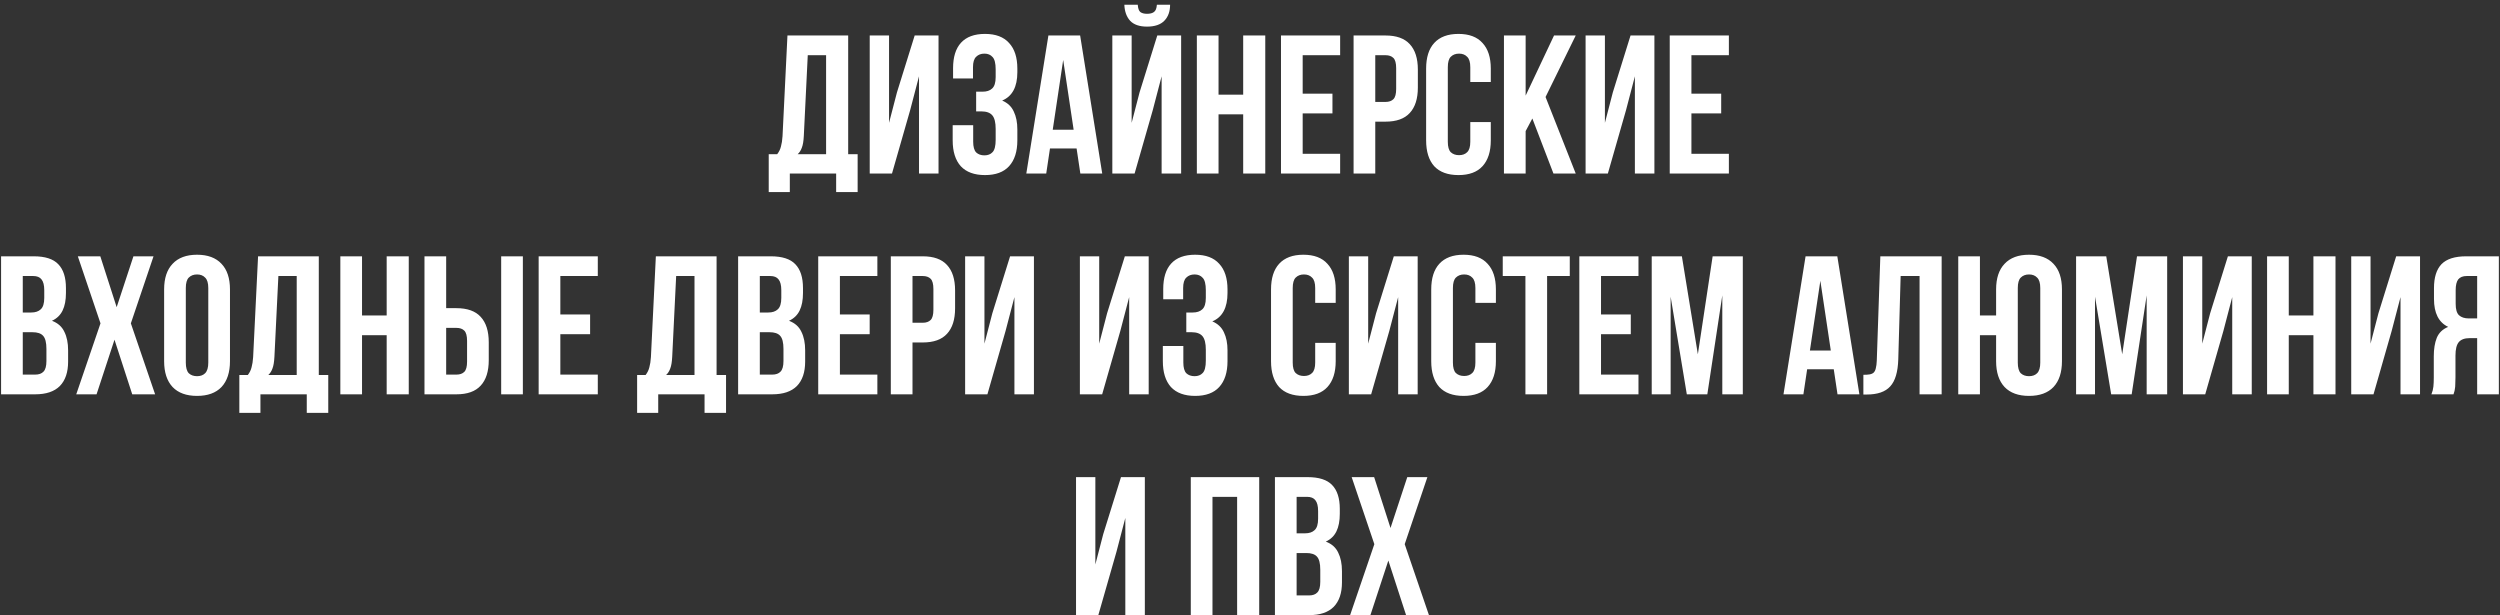 <?xml version="1.0" encoding="UTF-8"?> <svg xmlns="http://www.w3.org/2000/svg" width="317" height="78" viewBox="0 0 317 78" fill="none"><rect x="0" y="0" width="317" height="78" fill="#333333" stroke="none"/><path d="M106.024 24.35V22H100.149V24.35H97.474V19.55H98.549C98.783 19.25 98.941 18.925 99.024 18.575C99.124 18.225 99.191 17.792 99.224 17.275L99.849 4.5H107.549V19.55H108.749V24.35H106.024ZM101.924 17.225C101.891 17.892 101.808 18.392 101.674 18.725C101.558 19.058 101.383 19.333 101.149 19.55H104.749V7H102.424L101.924 17.225ZM113.106 22H110.281V4.5H112.731V15.575L113.731 11.725L115.981 4.5H119.006V22H116.531V9.675L115.406 13.975L113.106 22ZM126.25 8.8C126.25 8.017 126.117 7.492 125.85 7.225C125.6 6.942 125.259 6.8 124.825 6.8C124.392 6.8 124.042 6.933 123.775 7.2C123.509 7.45 123.375 7.892 123.375 8.525V9.95H120.85V8.65C120.85 7.233 121.184 6.158 121.85 5.425C122.534 4.675 123.55 4.3 124.9 4.3C126.25 4.3 127.267 4.683 127.95 5.45C128.65 6.2 129 7.283 129 8.7V9.15C129 11.017 128.359 12.217 127.075 12.75C127.775 13.05 128.267 13.517 128.55 14.15C128.85 14.767 129 15.525 129 16.425V17.8C129 19.217 128.65 20.308 127.95 21.075C127.267 21.825 126.25 22.2 124.9 22.2C123.55 22.2 122.525 21.825 121.825 21.075C121.142 20.308 120.8 19.217 120.8 17.8V15.875H123.4V17.975C123.4 18.608 123.525 19.058 123.775 19.325C124.042 19.575 124.392 19.7 124.825 19.7C125.259 19.7 125.6 19.567 125.85 19.3C126.117 19.033 126.25 18.508 126.25 17.725V16.35C126.25 15.533 126.109 14.958 125.825 14.625C125.542 14.292 125.084 14.125 124.45 14.125H123.775V11.625H124.6C125.117 11.625 125.517 11.492 125.8 11.225C126.1 10.958 126.25 10.475 126.25 9.775V8.8ZM139.762 22H136.987L136.512 18.825H133.137L132.662 22H130.137L132.937 4.5H136.962L139.762 22ZM133.487 16.45H136.137L134.812 7.6L133.487 16.45ZM143.868 22H141.043V4.5H143.493V15.575L144.493 11.725L146.743 4.5H149.768V22H147.293V9.675L146.168 13.975L143.868 22ZM148.368 0.6C148.368 1.45 148.126 2.125 147.643 2.625C147.16 3.125 146.426 3.375 145.443 3.375C144.476 3.375 143.76 3.125 143.293 2.625C142.843 2.125 142.601 1.45 142.568 0.6H144.268C144.301 1.067 144.41 1.375 144.593 1.525C144.793 1.675 145.076 1.75 145.443 1.75C145.826 1.75 146.118 1.675 146.318 1.525C146.535 1.375 146.66 1.067 146.693 0.6H148.368ZM154.511 22H151.761V4.5H154.511V12H157.636V4.5H160.436V22H157.636V14.5H154.511V22ZM165.18 11.875H168.955V14.375H165.18V19.5H169.93V22H162.43V4.5H169.93V7H165.18V11.875ZM175.684 4.5C177.067 4.5 178.092 4.867 178.759 5.6C179.442 6.333 179.784 7.408 179.784 8.825V11.1C179.784 12.517 179.442 13.592 178.759 14.325C178.092 15.058 177.067 15.425 175.684 15.425H174.384V22H171.634V4.5H175.684ZM174.384 7V12.925H175.684C176.117 12.925 176.45 12.808 176.684 12.575C176.917 12.342 177.034 11.908 177.034 11.275V8.65C177.034 8.017 176.917 7.583 176.684 7.35C176.45 7.117 176.117 7 175.684 7H174.384ZM189.033 15.475V17.8C189.033 19.217 188.683 20.308 187.983 21.075C187.299 21.825 186.283 22.2 184.933 22.2C183.583 22.2 182.558 21.825 181.858 21.075C181.174 20.308 180.833 19.217 180.833 17.8V8.7C180.833 7.283 181.174 6.2 181.858 5.45C182.558 4.683 183.583 4.3 184.933 4.3C186.283 4.3 187.299 4.683 187.983 5.45C188.683 6.2 189.033 7.283 189.033 8.7V10.4H186.433V8.525C186.433 7.892 186.299 7.45 186.033 7.2C185.783 6.933 185.441 6.8 185.008 6.8C184.574 6.8 184.224 6.933 183.958 7.2C183.708 7.45 183.583 7.892 183.583 8.525V17.975C183.583 18.608 183.708 19.05 183.958 19.3C184.224 19.55 184.574 19.675 185.008 19.675C185.441 19.675 185.783 19.55 186.033 19.3C186.299 19.05 186.433 18.608 186.433 17.975V15.475H189.033ZM194.301 15.025L193.451 16.625V22H190.701V4.5H193.451V12.125L197.051 4.5H199.801L195.976 12.3L199.801 22H196.976L194.301 15.025ZM203.878 22H201.053V4.5H203.503V15.575L204.503 11.725L206.753 4.5H209.778V22H207.303V9.675L206.178 13.975L203.878 22ZM214.472 11.875H218.247V14.375H214.472V19.5H219.222V22H211.722V4.5H219.222V7H214.472V11.875ZM4.287 32.5C5.721 32.5 6.754 32.833 7.387 33.5C8.037 34.167 8.362 35.175 8.362 36.525V37.15C8.362 38.05 8.221 38.792 7.937 39.375C7.654 39.958 7.204 40.392 6.587 40.675C7.337 40.958 7.862 41.425 8.162 42.075C8.479 42.708 8.637 43.492 8.637 44.425V45.85C8.637 47.2 8.287 48.233 7.587 48.95C6.887 49.65 5.846 50 4.462 50H0.137V32.5H4.287ZM2.887 42.125V47.5H4.462C4.929 47.5 5.279 47.375 5.512 47.125C5.762 46.875 5.887 46.425 5.887 45.775V44.25C5.887 43.433 5.746 42.875 5.462 42.575C5.196 42.275 4.746 42.125 4.112 42.125H2.887ZM2.887 35V39.625H3.962C4.479 39.625 4.879 39.492 5.162 39.225C5.462 38.958 5.612 38.475 5.612 37.775V36.8C5.612 36.167 5.496 35.708 5.262 35.425C5.046 35.142 4.696 35 4.212 35H2.887ZM19.468 32.5L16.593 41L19.669 50H16.768L14.518 43.075L12.243 50H9.668L12.743 41L9.868 32.5H12.719L14.793 38.95L16.919 32.5H19.468ZM23.561 45.975C23.561 46.608 23.686 47.058 23.936 47.325C24.202 47.575 24.552 47.7 24.986 47.7C25.419 47.7 25.761 47.575 26.011 47.325C26.277 47.058 26.411 46.608 26.411 45.975V36.525C26.411 35.892 26.277 35.45 26.011 35.2C25.761 34.933 25.419 34.8 24.986 34.8C24.552 34.8 24.202 34.933 23.936 35.2C23.686 35.45 23.561 35.892 23.561 36.525V45.975ZM20.811 36.7C20.811 35.283 21.169 34.2 21.886 33.45C22.602 32.683 23.636 32.3 24.986 32.3C26.336 32.3 27.369 32.683 28.086 33.45C28.802 34.2 29.161 35.283 29.161 36.7V45.8C29.161 47.217 28.802 48.308 28.086 49.075C27.369 49.825 26.336 50.2 24.986 50.2C23.636 50.2 22.602 49.825 21.886 49.075C21.169 48.308 20.811 47.217 20.811 45.8V36.7ZM38.898 52.35V50H33.023V52.35H30.348V47.55H31.423C31.656 47.25 31.814 46.925 31.898 46.575C31.998 46.225 32.064 45.792 32.098 45.275L32.723 32.5H40.423V47.55H41.623V52.35H38.898ZM34.798 45.225C34.764 45.892 34.681 46.392 34.548 46.725C34.431 47.058 34.256 47.333 34.023 47.55H37.623V35H35.298L34.798 45.225ZM45.905 50H43.155V32.5H45.905V40H49.03V32.5H51.83V50H49.03V42.5H45.905V50ZM53.824 50V32.5H56.574V39.075H57.874C59.257 39.075 60.282 39.442 60.949 40.175C61.632 40.908 61.974 41.983 61.974 43.4V45.675C61.974 47.092 61.632 48.167 60.949 48.9C60.282 49.633 59.257 50 57.874 50H53.824ZM57.874 47.5C58.307 47.5 58.64 47.383 58.874 47.15C59.107 46.917 59.224 46.483 59.224 45.85V43.225C59.224 42.592 59.107 42.158 58.874 41.925C58.64 41.692 58.307 41.575 57.874 41.575H56.574V47.5H57.874ZM63.549 50V32.5H66.299V50H63.549ZM71.051 39.875H74.826V42.375H71.051V47.5H75.801V50H68.301V32.5H75.801V35H71.051V39.875ZM89.337 52.35V50H83.462V52.35H80.787V47.55H81.862C82.096 47.25 82.254 46.925 82.337 46.575C82.437 46.225 82.504 45.792 82.537 45.275L83.162 32.5H90.862V47.55H92.062V52.35H89.337ZM85.237 45.225C85.204 45.892 85.121 46.392 84.987 46.725C84.871 47.058 84.695 47.333 84.462 47.55H88.062V35H85.737L85.237 45.225ZM97.744 32.5C99.178 32.5 100.211 32.833 100.844 33.5C101.494 34.167 101.819 35.175 101.819 36.525V37.15C101.819 38.05 101.678 38.792 101.394 39.375C101.111 39.958 100.661 40.392 100.044 40.675C100.794 40.958 101.319 41.425 101.619 42.075C101.936 42.708 102.094 43.492 102.094 44.425V45.85C102.094 47.2 101.744 48.233 101.044 48.95C100.344 49.65 99.303 50 97.919 50H93.594V32.5H97.744ZM96.344 42.125V47.5H97.919C98.386 47.5 98.736 47.375 98.969 47.125C99.219 46.875 99.344 46.425 99.344 45.775V44.25C99.344 43.433 99.203 42.875 98.919 42.575C98.653 42.275 98.203 42.125 97.569 42.125H96.344ZM96.344 35V39.625H97.419C97.936 39.625 98.336 39.492 98.619 39.225C98.919 38.958 99.069 38.475 99.069 37.775V36.8C99.069 36.167 98.953 35.708 98.719 35.425C98.503 35.142 98.153 35 97.669 35H96.344ZM106.5 39.875H110.275V42.375H106.5V47.5H111.25V50H103.75V32.5H111.25V35H106.5V39.875ZM117.005 32.5C118.388 32.5 119.413 32.867 120.08 33.6C120.763 34.333 121.105 35.408 121.105 36.825V39.1C121.105 40.517 120.763 41.592 120.08 42.325C119.413 43.058 118.388 43.425 117.005 43.425H115.705V50H112.955V32.5H117.005ZM115.705 35V40.925H117.005C117.438 40.925 117.771 40.808 118.005 40.575C118.238 40.342 118.355 39.908 118.355 39.275V36.65C118.355 36.017 118.238 35.583 118.005 35.35C117.771 35.117 117.438 35 117.005 35H115.705ZM125.203 50H122.378V32.5H124.828V43.575L125.828 39.725L128.078 32.5H131.103V50H128.628V37.675L127.503 41.975L125.203 50ZM139.754 50H136.929V32.5H139.379V43.575L140.379 39.725L142.629 32.5H145.654V50H143.179V37.675L142.054 41.975L139.754 50ZM152.898 36.8C152.898 36.017 152.765 35.492 152.498 35.225C152.248 34.942 151.906 34.8 151.473 34.8C151.04 34.8 150.69 34.933 150.423 35.2C150.156 35.45 150.023 35.892 150.023 36.525V37.95H147.498V36.65C147.498 35.233 147.831 34.158 148.498 33.425C149.181 32.675 150.198 32.3 151.548 32.3C152.898 32.3 153.915 32.683 154.598 33.45C155.298 34.2 155.648 35.283 155.648 36.7V37.15C155.648 39.017 155.006 40.217 153.723 40.75C154.423 41.05 154.915 41.517 155.198 42.15C155.498 42.767 155.648 43.525 155.648 44.425V45.8C155.648 47.217 155.298 48.308 154.598 49.075C153.915 49.825 152.898 50.2 151.548 50.2C150.198 50.2 149.173 49.825 148.473 49.075C147.79 48.308 147.448 47.217 147.448 45.8V43.875H150.048V45.975C150.048 46.608 150.173 47.058 150.423 47.325C150.69 47.575 151.04 47.7 151.473 47.7C151.906 47.7 152.248 47.567 152.498 47.3C152.765 47.033 152.898 46.508 152.898 45.725V44.35C152.898 43.533 152.756 42.958 152.473 42.625C152.19 42.292 151.731 42.125 151.098 42.125H150.423V39.625H151.248C151.765 39.625 152.165 39.492 152.448 39.225C152.748 38.958 152.898 38.475 152.898 37.775V36.8ZM169.367 43.475V45.8C169.367 47.217 169.017 48.308 168.317 49.075C167.634 49.825 166.617 50.2 165.267 50.2C163.917 50.2 162.892 49.825 162.192 49.075C161.509 48.308 161.167 47.217 161.167 45.8V36.7C161.167 35.283 161.509 34.2 162.192 33.45C162.892 32.683 163.917 32.3 165.267 32.3C166.617 32.3 167.634 32.683 168.317 33.45C169.017 34.2 169.367 35.283 169.367 36.7V38.4H166.767V36.525C166.767 35.892 166.634 35.45 166.367 35.2C166.117 34.933 165.775 34.8 165.342 34.8C164.909 34.8 164.559 34.933 164.292 35.2C164.042 35.45 163.917 35.892 163.917 36.525V45.975C163.917 46.608 164.042 47.05 164.292 47.3C164.559 47.55 164.909 47.675 165.342 47.675C165.775 47.675 166.117 47.55 166.367 47.3C166.634 47.05 166.767 46.608 166.767 45.975V43.475H169.367ZM173.861 50H171.036V32.5H173.486V43.575L174.486 39.725L176.736 32.5H179.761V50H177.286V37.675L176.161 41.975L173.861 50ZM189.68 43.475V45.8C189.68 47.217 189.33 48.308 188.63 49.075C187.946 49.825 186.93 50.2 185.58 50.2C184.23 50.2 183.205 49.825 182.505 49.075C181.821 48.308 181.48 47.217 181.48 45.8V36.7C181.48 35.283 181.821 34.2 182.505 33.45C183.205 32.683 184.23 32.3 185.58 32.3C186.93 32.3 187.946 32.683 188.63 33.45C189.33 34.2 189.68 35.283 189.68 36.7V38.4H187.08V36.525C187.08 35.892 186.946 35.45 186.68 35.2C186.43 34.933 186.088 34.8 185.655 34.8C185.221 34.8 184.871 34.933 184.605 35.2C184.355 35.45 184.23 35.892 184.23 36.525V45.975C184.23 46.608 184.355 47.05 184.605 47.3C184.871 47.55 185.221 47.675 185.655 47.675C186.088 47.675 186.43 47.55 186.68 47.3C186.946 47.05 187.08 46.608 187.08 45.975V43.475H189.68ZM190.548 32.5H199.048V35H196.173V50H193.423V35H190.548V32.5ZM203.009 39.875H206.784V42.375H203.009V47.5H207.759V50H200.259V32.5H207.759V35H203.009V39.875ZM215.288 44.925L217.163 32.5H220.988V50H218.388V37.45L216.488 50H213.888L211.838 37.625V50H209.438V32.5H213.263L215.288 44.925ZM235.771 50H232.996L232.521 46.825H229.146L228.671 50H226.146L228.946 32.5H232.971L235.771 50ZM229.496 44.45H232.146L230.821 35.6L229.496 44.45ZM236.276 47.525C236.593 47.525 236.851 47.508 237.051 47.475C237.268 47.442 237.443 47.367 237.576 47.25C237.71 47.117 237.801 46.933 237.851 46.7C237.918 46.45 237.96 46.125 237.976 45.725L238.426 32.5H246.201V50H243.401V35H241.001L240.701 45.575C240.651 47.175 240.31 48.317 239.676 49C239.06 49.683 238.068 50.025 236.701 50.025H236.276V47.525ZM253.106 42.5H251.056V50H248.306V32.5H251.056V40H253.106V36.7C253.106 35.283 253.464 34.2 254.181 33.45C254.898 32.683 255.931 32.3 257.281 32.3C258.631 32.3 259.664 32.683 260.381 33.45C261.098 34.2 261.456 35.283 261.456 36.7V45.8C261.456 47.217 261.098 48.308 260.381 49.075C259.664 49.825 258.631 50.2 257.281 50.2C255.931 50.2 254.898 49.825 254.181 49.075C253.464 48.308 253.106 47.217 253.106 45.8V42.5ZM255.856 45.975C255.856 46.608 255.981 47.058 256.231 47.325C256.498 47.575 256.848 47.7 257.281 47.7C257.714 47.7 258.056 47.575 258.306 47.325C258.573 47.058 258.706 46.608 258.706 45.975V36.525C258.706 35.892 258.573 35.45 258.306 35.2C258.056 34.933 257.714 34.8 257.281 34.8C256.848 34.8 256.498 34.933 256.231 35.2C255.981 35.45 255.856 35.892 255.856 36.525V45.975ZM269.097 44.925L270.972 32.5H274.797V50H272.197V37.45L270.297 50H267.697L265.647 37.625V50H263.247V32.5H267.072L269.097 44.925ZM279.622 50H276.797V32.5H279.247V43.575L280.247 39.725L282.497 32.5H285.522V50H283.047V37.675L281.922 41.975L279.622 50ZM290.216 50H287.466V32.5H290.216V40H293.341V32.5H296.141V50H293.341V42.5H290.216V50ZM300.96 50H298.135V32.5H300.585V43.575L301.585 39.725L303.835 32.5H306.86V50H304.385V37.675L303.26 41.975L300.96 50ZM308.304 50C308.438 49.667 308.521 49.342 308.554 49.025C308.588 48.692 308.604 48.308 308.604 47.875V45.175C308.604 44.258 308.729 43.483 308.979 42.85C309.246 42.2 309.729 41.733 310.429 41.45C309.229 40.883 308.629 39.7 308.629 37.9V36.525C308.629 35.175 308.946 34.167 309.579 33.5C310.229 32.833 311.271 32.5 312.704 32.5H316.854V50H314.104V42.875H313.154C312.521 42.875 312.063 43.042 311.779 43.375C311.496 43.708 311.354 44.283 311.354 45.1V47.85C311.354 48.2 311.346 48.492 311.329 48.725C311.329 48.958 311.313 49.15 311.279 49.3C311.263 49.45 311.238 49.575 311.204 49.675C311.171 49.775 311.138 49.883 311.104 50H308.304ZM312.779 35C312.296 35 311.938 35.142 311.704 35.425C311.488 35.708 311.379 36.167 311.379 36.8V38.525C311.379 39.225 311.521 39.708 311.804 39.975C312.104 40.242 312.513 40.375 313.029 40.375H314.104V35H312.779ZM139.266 78H136.441V60.5H138.891V71.575L139.891 67.725L142.141 60.5H145.166V78H142.691V65.675L141.566 69.975L139.266 78ZM153.742 78H150.992V60.5H159.667V78H156.867V63H153.742V78ZM165.811 60.5C167.244 60.5 168.277 60.833 168.911 61.5C169.561 62.167 169.886 63.175 169.886 64.525V65.15C169.886 66.05 169.744 66.792 169.461 67.375C169.177 67.958 168.727 68.392 168.111 68.675C168.861 68.958 169.386 69.425 169.686 70.075C170.002 70.708 170.161 71.492 170.161 72.425V73.85C170.161 75.2 169.811 76.233 169.111 76.95C168.411 77.65 167.369 78 165.986 78H161.661V60.5H165.811ZM164.411 70.125V75.5H165.986C166.452 75.5 166.802 75.375 167.036 75.125C167.286 74.875 167.411 74.425 167.411 73.775V72.25C167.411 71.433 167.269 70.875 166.986 70.575C166.719 70.275 166.269 70.125 165.636 70.125H164.411ZM164.411 63V67.625H165.486C166.002 67.625 166.402 67.492 166.686 67.225C166.986 66.958 167.136 66.475 167.136 65.775V64.8C167.136 64.167 167.019 63.708 166.786 63.425C166.569 63.142 166.219 63 165.736 63H164.411ZM180.992 60.5L178.117 69L181.192 78H178.292L176.042 71.075L173.767 78H171.192L174.267 69L171.392 60.5H174.242L176.317 66.95L178.442 60.5H180.992Z" fill="white"></path></svg> 